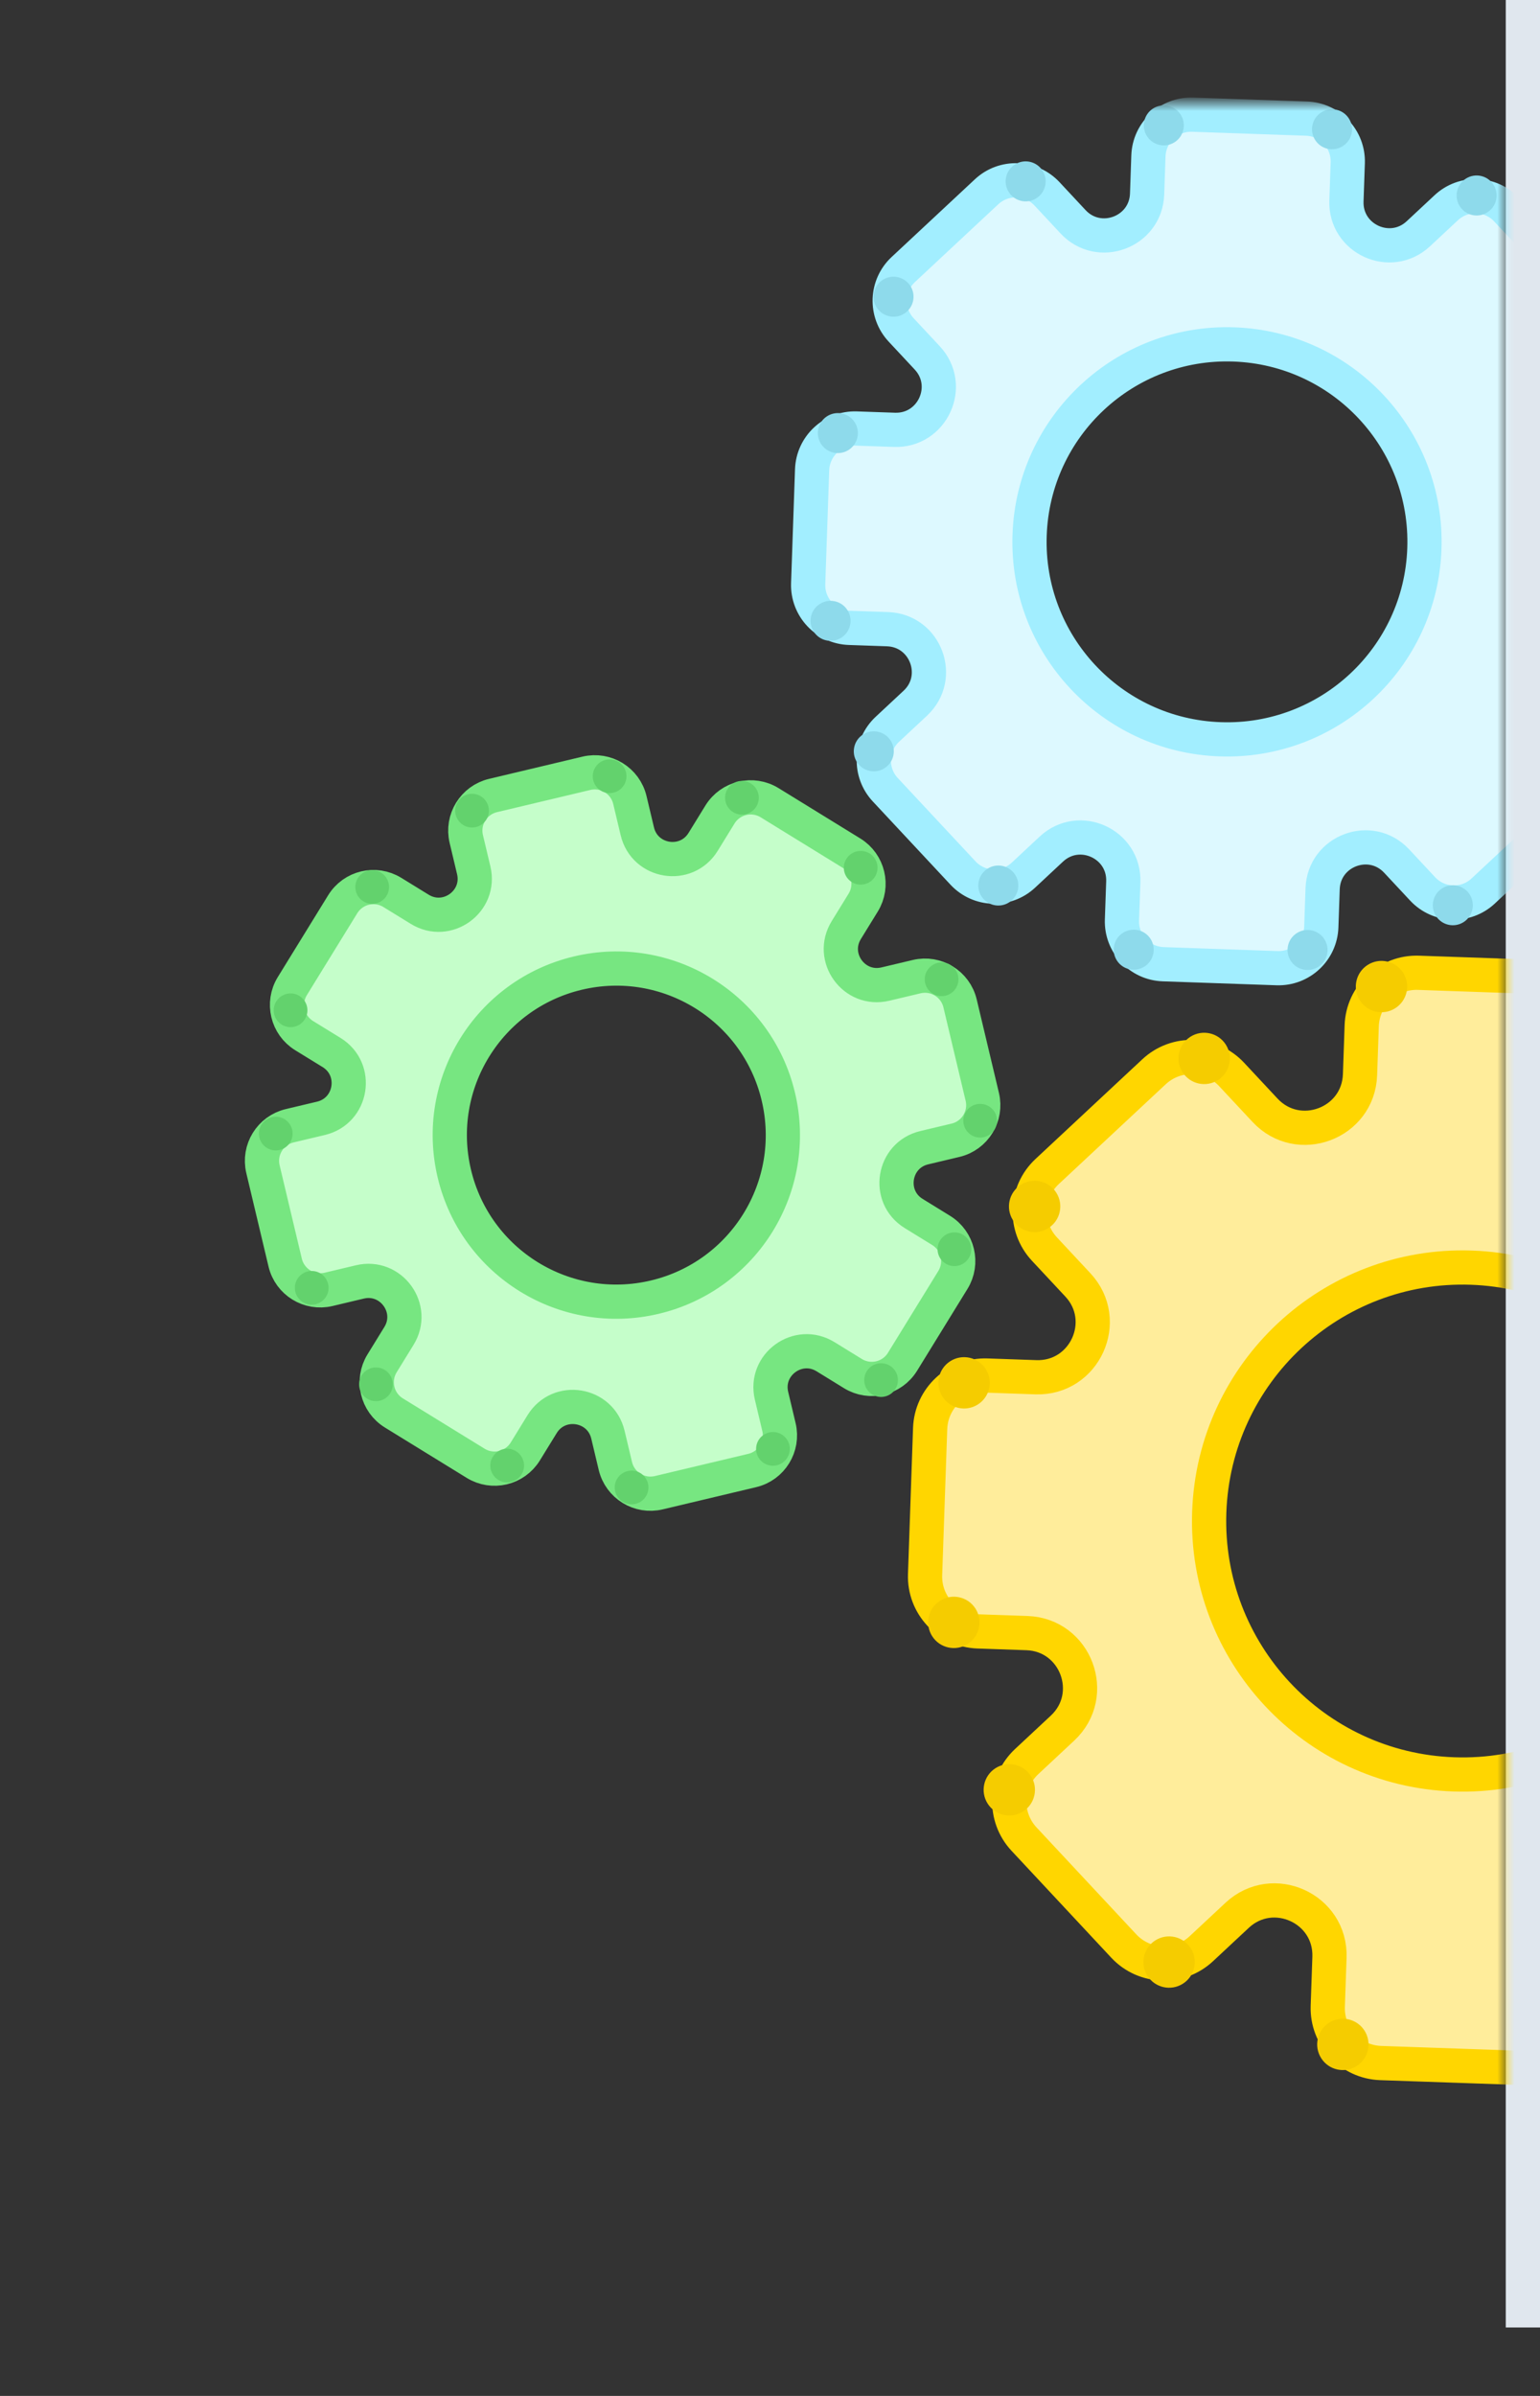 <svg width="90" height="140" viewBox="0 0 90 140" fill="none" xmlns="http://www.w3.org/2000/svg">
  <rect x="0" y="0" width="90" height="140" fill="#333333" stroke="none"/>
  <path d="M89 1L89 135" stroke="#E0E7EE" stroke-width="2" stroke-linecap="square" />
  <mask id="mask0" mask-type="alpha" maskUnits="userSpaceOnUse" x="0" y="6" width="88" height="134">
    <rect y="6" width="88" height="134" fill="#C4C4C4" />
  </mask>
  <g mask="url(#mask0)">
    <path fill-rule="evenodd" clip-rule="evenodd"
      d="M118.065 85.678C118.126 83.907 116.74 82.421 114.969 82.36L112.111 82.261C109.254 82.162 107.943 78.659 110.033 76.709L112.124 74.757C113.42 73.548 113.49 71.518 112.281 70.222L106.454 63.977C105.245 62.681 103.215 62.611 101.919 63.82L99.828 65.771C97.738 67.721 94.333 66.171 94.432 63.314L94.531 60.456C94.592 58.685 93.206 57.199 91.435 57.138L82.899 56.842C81.128 56.781 79.642 58.167 79.581 59.938L79.482 62.797C79.383 65.653 75.879 66.965 73.929 64.874L71.978 62.783C70.769 61.488 68.739 61.417 67.443 62.626L61.198 68.454C59.902 69.663 59.832 71.693 61.041 72.989L62.992 75.08C64.942 77.17 63.392 80.574 60.535 80.475L57.676 80.376C55.905 80.315 54.42 81.701 54.359 83.472L54.063 92.009C54.002 93.78 55.388 95.265 57.159 95.327L60.017 95.426C62.874 95.525 64.185 99.028 62.095 100.978L60.004 102.93C58.708 104.139 58.638 106.169 59.847 107.465L65.674 113.71C66.883 115.006 68.914 115.076 70.209 113.867L72.3 111.916C74.391 109.966 77.795 111.516 77.696 114.373L77.597 117.231C77.536 119.002 78.922 120.488 80.693 120.549L89.23 120.844C91.001 120.906 92.486 119.52 92.547 117.749L92.646 114.89C92.745 112.033 96.249 110.722 98.199 112.812L100.15 114.904C101.359 116.199 103.39 116.27 104.685 115.061L110.931 109.233C112.226 108.024 112.297 105.994 111.088 104.698L109.136 102.607C107.186 100.517 108.737 97.112 111.593 97.211L114.452 97.31C116.223 97.372 117.708 95.986 117.77 94.215L118.065 85.678ZM70.67 88.364C70.953 80.188 77.811 73.789 85.987 74.072C94.163 74.355 100.562 81.213 100.279 89.389C99.996 97.565 93.138 103.964 84.962 103.681C76.786 103.398 70.387 96.54 70.67 88.364Z"
      fill="#FFED9B" stroke="#FFD600" stroke-width="2" stroke-linecap="round" stroke-linejoin="round" />
    <circle cx="78.478" cy="119.46" r="1.5" transform="rotate(-122.369 78.478 119.46)" fill="#F5CC00" />
    <circle cx="68.324" cy="114.648" r="1.5" transform="rotate(-122.369 68.324 114.648)" fill="#F5CC00" />
    <circle cx="58.985" cy="104.584" r="1.5" transform="rotate(-122.369 58.985 104.584)" fill="#F5CC00" />
    <circle cx="55.743" cy="94.8" r="1.5" transform="rotate(-122.369 55.743 94.8)" fill="#F5CC00" />
    <circle cx="56.342" cy="80.802" r="1.5" transform="rotate(-122.369 56.342 80.802)" fill="#F5CC00" />
    <circle cx="60.465" cy="70.495" r="1.5" transform="rotate(-122.369 60.465 70.495)" fill="#F5CC00" />
    <circle cx="70.374" cy="61.846" r="1.5" transform="rotate(-122.369 70.374 61.846)" fill="#F5CC00" />
    <circle cx="80.736" cy="57.647" r="1.5" transform="rotate(-122.369 80.736 57.647)" fill="#F5CC00" />
    <path fill-rule="evenodd" clip-rule="evenodd"
      d="M97.103 29.17C97.151 27.79 96.071 26.632 94.691 26.584L92.464 26.507C90.237 26.43 89.216 23.7 90.844 22.18L92.474 20.66C93.484 19.718 93.538 18.136 92.596 17.126L88.055 12.259C87.113 11.25 85.531 11.195 84.522 12.137L82.892 13.658C81.263 15.177 78.611 13.969 78.688 11.743L78.765 9.516C78.812 8.136 77.733 6.978 76.353 6.93L69.7 6.7C68.32 6.652 67.163 7.732 67.115 9.112L67.038 11.34C66.961 13.566 64.231 14.588 62.711 12.959L61.191 11.329C60.249 10.32 58.666 10.265 57.657 11.207L52.79 15.748C51.781 16.69 51.726 18.272 52.668 19.282L54.188 20.911C55.708 22.54 54.5 25.193 52.274 25.116L50.046 25.039C48.666 24.991 47.509 26.071 47.461 27.451L47.231 34.103C47.183 35.483 48.263 36.641 49.643 36.688L51.87 36.765C54.097 36.843 55.118 39.573 53.49 41.092L51.86 42.613C50.85 43.555 50.796 45.137 51.738 46.147L56.279 51.013C57.221 52.023 58.803 52.078 59.812 51.136L61.442 49.615C63.071 48.095 65.724 49.303 65.647 51.53L65.569 53.757C65.522 55.137 66.602 56.294 67.982 56.342L74.634 56.573C76.014 56.62 77.171 55.54 77.219 54.16L77.296 51.933C77.373 49.707 80.103 48.685 81.623 50.314L83.143 51.943C84.085 52.953 85.668 53.008 86.677 52.066L91.544 47.525C92.553 46.583 92.608 45.001 91.666 43.991L90.146 42.361C88.626 40.733 89.834 38.08 92.06 38.157L94.288 38.234C95.668 38.282 96.825 37.202 96.873 35.822L97.103 29.17ZM60.172 31.263C60.392 24.892 65.736 19.905 72.107 20.126C78.478 20.347 83.464 25.69 83.243 32.062C83.023 38.433 77.679 43.419 71.308 43.198C64.937 42.977 59.951 37.634 60.172 31.263Z"
      fill="#DDF9FF" stroke="#A2EEFF" stroke-width="2" stroke-linecap="square" />
    <ellipse cx="84.906" cy="52.896" rx="1.169" ry="1.169" transform="rotate(-122.369 84.906 52.896)" fill="#8EDAEB" />
    <ellipse cx="76.415" cy="55.51" rx="1.169" ry="1.169" transform="rotate(-122.369 76.415 55.51)" fill="#8EDAEB" />
    <ellipse cx="66.256" cy="55.493" rx="1.169" ry="1.169" transform="rotate(-122.369 66.256 55.493)" fill="#8EDAEB" />
    <ellipse cx="58.343" cy="51.744" rx="1.169" ry="1.169" transform="rotate(-122.369 58.343 51.744)" fill="#8EDAEB" />
    <ellipse cx="51.066" cy="43.902" rx="1.169" ry="1.169" transform="rotate(-122.369 51.066 43.902)" fill="#8EDAEB" />
    <ellipse cx="48.539" cy="36.277" rx="1.169" ry="1.169" transform="rotate(-122.369 48.539 36.277)" fill="#8EDAEB" />
    <ellipse cx="48.966" cy="25.306" rx="1.169" ry="1.169" transform="rotate(-122.369 48.966 25.306)" fill="#8EDAEB" />
    <ellipse cx="52.219" cy="17.338" rx="1.169" ry="1.169" transform="rotate(-122.369 52.219 17.338)" fill="#8EDAEB" />
    <ellipse cx="59.941" cy="10.598" rx="1.169" ry="1.169" transform="rotate(-122.369 59.941 10.598)" fill="#8EDAEB" />
    <ellipse cx="68.015" cy="7.326" rx="1.169" ry="1.169" transform="rotate(-122.369 68.015 7.326)" fill="#8EDAEB" />
    <ellipse cx="77.846" cy="7.553" rx="1.169" ry="1.169" transform="rotate(-122.369 77.846 7.553)" fill="#8EDAEB" />
    <ellipse cx="86.296" cy="11.423" rx="1.169" ry="1.169" transform="rotate(-122.369 86.296 11.423)" fill="#8EDAEB" />
    <path fill-rule="evenodd" clip-rule="evenodd"
      d="M56.108 58.631C55.839 57.498 54.702 56.798 53.57 57.068L51.742 57.502C49.915 57.937 48.474 55.945 49.459 54.346L50.444 52.746C51.055 51.755 50.746 50.457 49.755 49.846L44.977 46.904C43.985 46.294 42.687 46.602 42.076 47.594L41.091 49.194C40.107 50.793 37.68 50.403 37.246 48.576L36.811 46.748C36.542 45.615 35.405 44.916 34.273 45.185L28.814 46.483C27.681 46.753 26.981 47.889 27.25 49.022L27.685 50.85C28.12 52.676 26.128 54.117 24.529 53.132L22.929 52.147C21.938 51.536 20.64 51.845 20.029 52.837L17.087 57.615C16.477 58.606 16.785 59.904 17.776 60.515L19.377 61.5C20.976 62.485 20.586 64.911 18.759 65.346L16.931 65.78C15.798 66.05 15.099 67.186 15.368 68.319L16.666 73.778C16.935 74.91 18.072 75.61 19.204 75.341L21.032 74.906C22.859 74.472 24.3 76.463 23.315 78.062L22.33 79.662C21.719 80.653 22.028 81.952 23.019 82.562L27.798 85.504C28.789 86.115 30.087 85.806 30.698 84.815L31.683 83.215C32.667 81.616 35.094 82.005 35.528 83.832L35.963 85.66C36.232 86.793 37.369 87.493 38.501 87.223L43.961 85.925C45.093 85.656 45.793 84.519 45.524 83.387L45.089 81.559C44.654 79.732 46.646 78.292 48.245 79.276L49.845 80.261C50.836 80.872 52.135 80.563 52.745 79.572L55.687 74.794C56.298 73.802 55.989 72.504 54.998 71.894L53.398 70.908C51.799 69.924 52.188 67.497 54.015 67.063L55.843 66.628C56.976 66.359 57.675 65.222 57.406 64.09L56.108 58.631ZM26.552 68.579C25.309 63.35 28.539 58.104 33.768 56.861C38.996 55.617 44.243 58.848 45.486 64.076C46.73 69.305 43.499 74.552 38.27 75.795C33.042 77.038 27.795 73.808 26.552 68.579Z"
      fill="#C5FECA" stroke="#77E681" stroke-width="2" stroke-linejoin="bevel" />
    <circle cx="55.028" cy="57.222" r="0.985" transform="rotate(-137.728 55.028 57.222)" fill="#63D26D" />
    <circle cx="57.282" cy="65.486" r="0.985" transform="rotate(-137.728 57.282 65.486)" fill="#63D26D" />
    <circle cx="55.778" cy="72.996" r="0.985" transform="rotate(-137.728 55.778 72.996)" fill="#63D26D" />
    <circle cx="51.492" cy="80.642" r="0.985" transform="rotate(-137.728 51.492 80.642)" fill="#63D26D" />
    <circle cx="45.173" cy="84.662" r="0.985" transform="rotate(-137.728 45.173 84.662)" fill="#63D26D" />
    <circle cx="36.911" cy="86.917" r="0.985" transform="rotate(-137.728 36.911 86.917)" fill="#63D26D" />
    <circle cx="29.641" cy="85.637" r="0.985" transform="rotate(-137.728 29.641 85.637)" fill="#63D26D" />
    <circle cx="21.971" cy="80.889" r="0.985" transform="rotate(-137.728 21.971 80.889)" fill="#63D26D" />
    <circle cx="18.217" cy="75.251" r="0.985" transform="rotate(-137.728 18.217 75.251)" fill="#63D26D" />
    <circle cx="16.115" cy="66.237" r="0.985" transform="rotate(-137.728 16.115 66.237)" fill="#63D26D" />
    <circle cx="16.981" cy="59.034" r="0.985" transform="rotate(-137.728 16.981 59.034)" fill="#63D26D" />
    <circle cx="21.751" cy="51.83" r="0.985" transform="rotate(-137.728 21.751 51.83)" fill="#63D26D" />
    <circle cx="27.586" cy="47.368" r="0.985" transform="rotate(-137.728 27.586 47.368)" fill="#63D26D" />
    <circle cx="35.627" cy="45.358" r="0.985" transform="rotate(-137.728 35.627 45.358)" fill="#63D26D" />
    <circle cx="43.36" cy="46.616" r="0.985" transform="rotate(-137.728 43.36 46.616)" fill="#63D26D" />
    <circle cx="50.3" cy="50.705" r="0.985" transform="rotate(-137.728 50.3 50.705)" fill="#63D26D" />
  </g>
</svg>